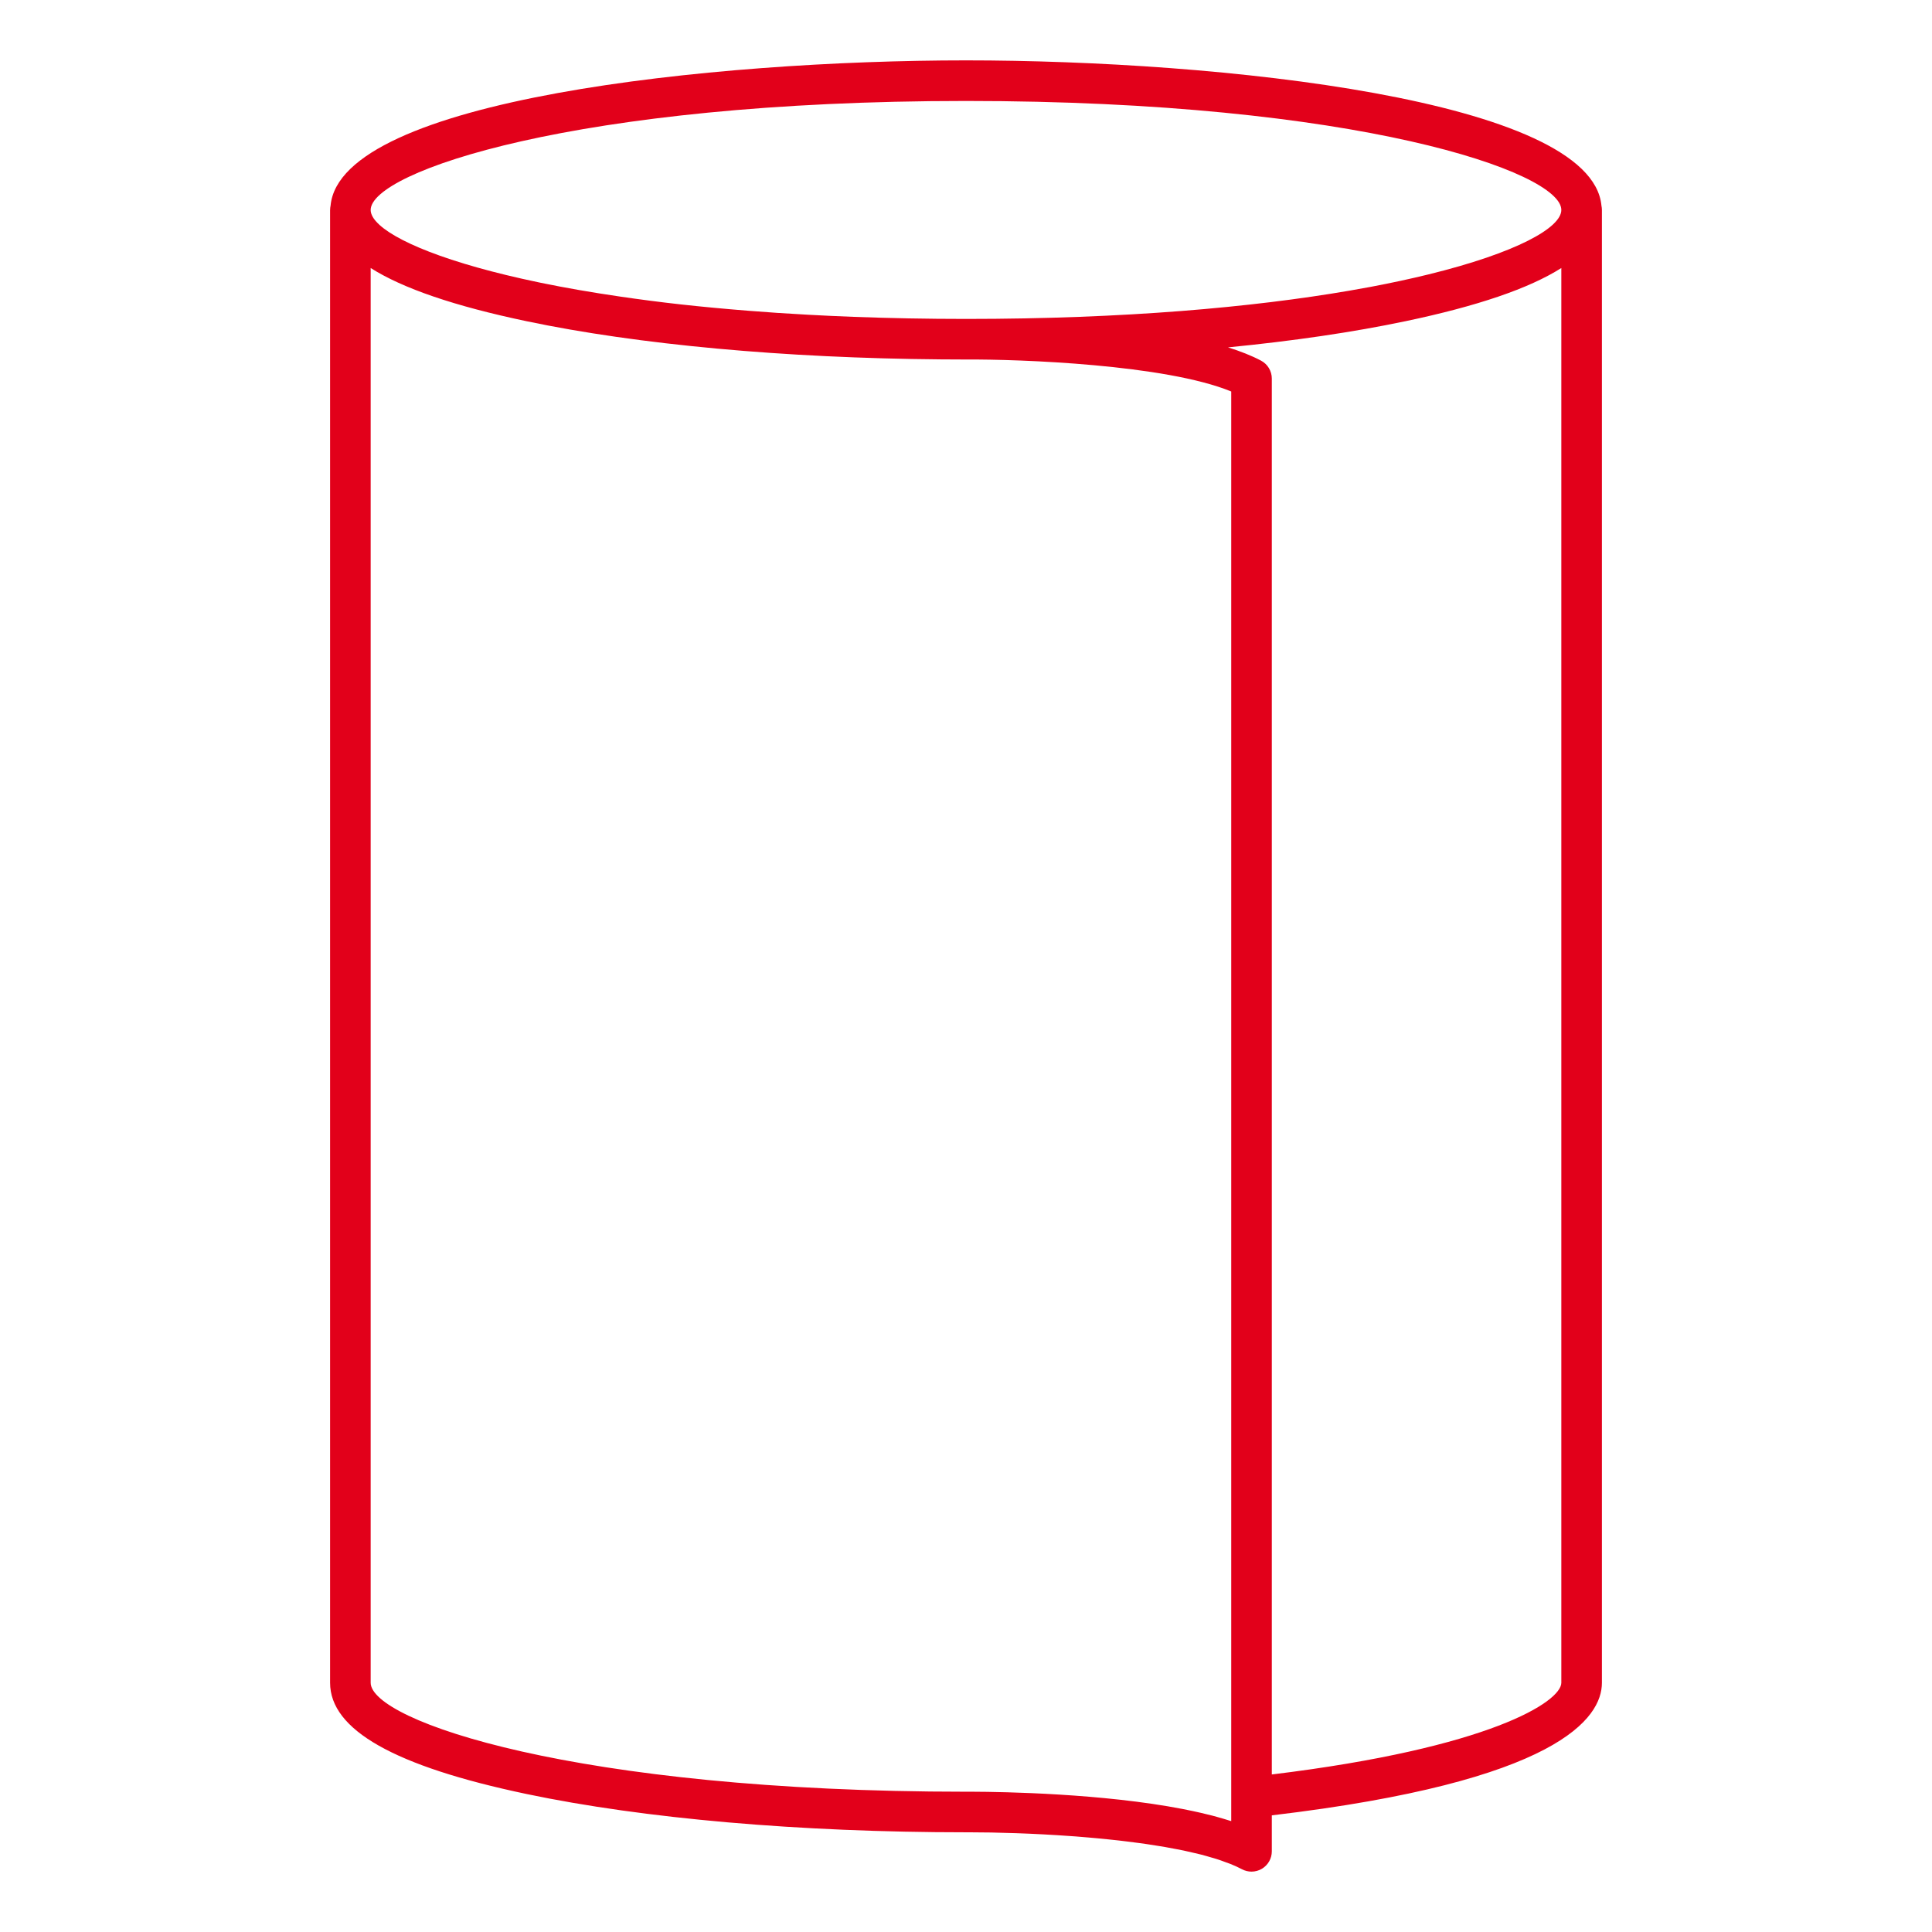 <?xml version="1.0" encoding="UTF-8" standalone="no"?><!-- Generator: Gravit.io --><svg xmlns="http://www.w3.org/2000/svg" xmlns:xlink="http://www.w3.org/1999/xlink" style="isolation:isolate" viewBox="0 0 256 256" width="256pt" height="256pt"><defs><clipPath id="_clipPath_uWwRbrRnFsmpjxzPmt2DdkbV0Yo527st"><rect width="256" height="256"/></clipPath></defs><g clip-path="url(#_clipPath_uWwRbrRnFsmpjxzPmt2DdkbV0Yo527st)"><path d=" M 206.884 222.971 C 206.884 225.48 197.422 231.615 168.522 235.126 L 168.522 50.161 C 168.522 49.166 167.972 48.252 167.094 47.787 C 165.846 47.126 164.36 46.543 162.718 46.027 C 171.341 45.185 179.296 44.019 186.234 42.562 C 195.745 40.564 202.604 38.229 206.884 35.514 L 206.884 222.971 Z  M 49.116 222.971 L 49.116 35.514 C 53.399 38.229 60.255 40.564 69.77 42.562 C 84.563 45.668 103.952 47.449 124.673 47.62 C 125.796 47.63 126.909 47.637 128 47.637 L 128 47.637 L 128.004 47.637 L 128.018 47.637 L 128.018 47.637 C 135.109 47.591 154.423 48.291 163.145 51.874 L 163.145 238.144 L 163.145 241.307 C 163.077 241.286 163.006 241.268 162.939 241.247 C 162.416 241.08 161.872 240.92 161.318 240.767 C 161.098 240.707 160.881 240.646 160.66 240.586 C 160.152 240.454 159.633 240.33 159.107 240.209 C 158.752 240.127 158.396 240.049 158.034 239.971 C 157.604 239.878 157.166 239.79 156.722 239.704 C 146.123 237.65 133.001 237.426 128.853 237.412 C 128.796 237.412 128.746 237.412 128.693 237.412 C 128.572 237.412 128.419 237.412 128.316 237.412 L 128.018 237.412 L 127.996 237.412 C 76.21 237.412 49.116 228.011 49.116 222.971 Z  M 128 13.378 C 179.793 13.378 206.884 22.779 206.884 27.819 C 206.884 30.182 200.93 33.502 189.272 36.363 C 186.941 36.935 184.382 37.49 181.595 38.016 C 180.664 38.19 179.711 38.361 178.73 38.528 C 166.006 40.71 149.048 42.26 128.014 42.26 L 127.996 42.26 C 122.797 42.26 117.863 42.16 113.164 41.986 C 111.064 41.908 109.02 41.812 107.019 41.702 C 104.268 41.553 101.613 41.375 99.05 41.169 C 95.972 40.923 93.015 40.646 90.218 40.337 C 87.406 40.024 84.755 39.676 82.224 39.306 C 78.396 38.748 74.874 38.133 71.696 37.479 C 71.586 37.458 71.487 37.433 71.377 37.412 C 59.278 34.892 52.023 31.828 49.83 29.34 C 49.354 28.803 49.116 28.291 49.116 27.819 C 49.116 22.779 76.21 13.378 128 13.378 Z  M 212.201 27.257 C 210.9 13.147 161.424 8 128 8 C 94.575 8 45.1 13.147 43.802 27.257 C 43.763 27.435 43.742 27.62 43.742 27.808 C 43.742 27.812 43.738 27.815 43.738 27.819 L 43.738 27.819 L 43.738 27.822 L 43.738 222.971 C 43.738 229.212 52.254 234.035 69.766 237.714 C 85.345 240.984 106.02 242.786 128 242.789 L 128 242.789 L 128.018 242.789 C 128.128 242.789 128.267 242.789 128.38 242.789 C 132.063 242.789 136.925 242.932 141.968 243.298 C 142.167 243.312 142.37 243.326 142.573 243.34 C 143.152 243.387 143.735 243.436 144.318 243.486 C 144.691 243.518 145.064 243.55 145.437 243.586 C 145.892 243.628 146.344 243.674 146.795 243.721 C 147.275 243.77 147.751 243.82 148.227 243.873 C 148.604 243.916 148.981 243.962 149.354 244.009 C 149.88 244.072 150.406 244.14 150.925 244.211 C 151.259 244.257 151.593 244.304 151.924 244.35 C 152.461 244.428 152.994 244.513 153.52 244.599 C 153.826 244.648 154.135 244.698 154.437 244.751 C 154.963 244.84 155.475 244.94 155.979 245.039 C 156.271 245.096 156.566 245.153 156.85 245.21 C 157.344 245.313 157.821 245.427 158.293 245.54 C 158.567 245.604 158.844 245.665 159.107 245.732 C 159.569 245.85 160.006 245.978 160.44 246.106 C 160.682 246.177 160.938 246.244 161.172 246.319 C 161.616 246.457 162.025 246.61 162.43 246.763 C 162.619 246.831 162.825 246.898 163.003 246.969 C 163.571 247.197 164.097 247.435 164.574 247.687 C 164.968 247.897 165.402 248 165.832 248 C 166.315 248 166.791 247.872 167.218 247.616 C 168.028 247.129 168.522 246.255 168.522 245.313 L 168.522 240.543 C 206.511 236.047 212.262 227.641 212.262 222.971 L 212.262 27.819 C 212.262 27.627 212.237 27.438 212.201 27.257 Z " fill="rgb(226,0,26)"/></g></svg>